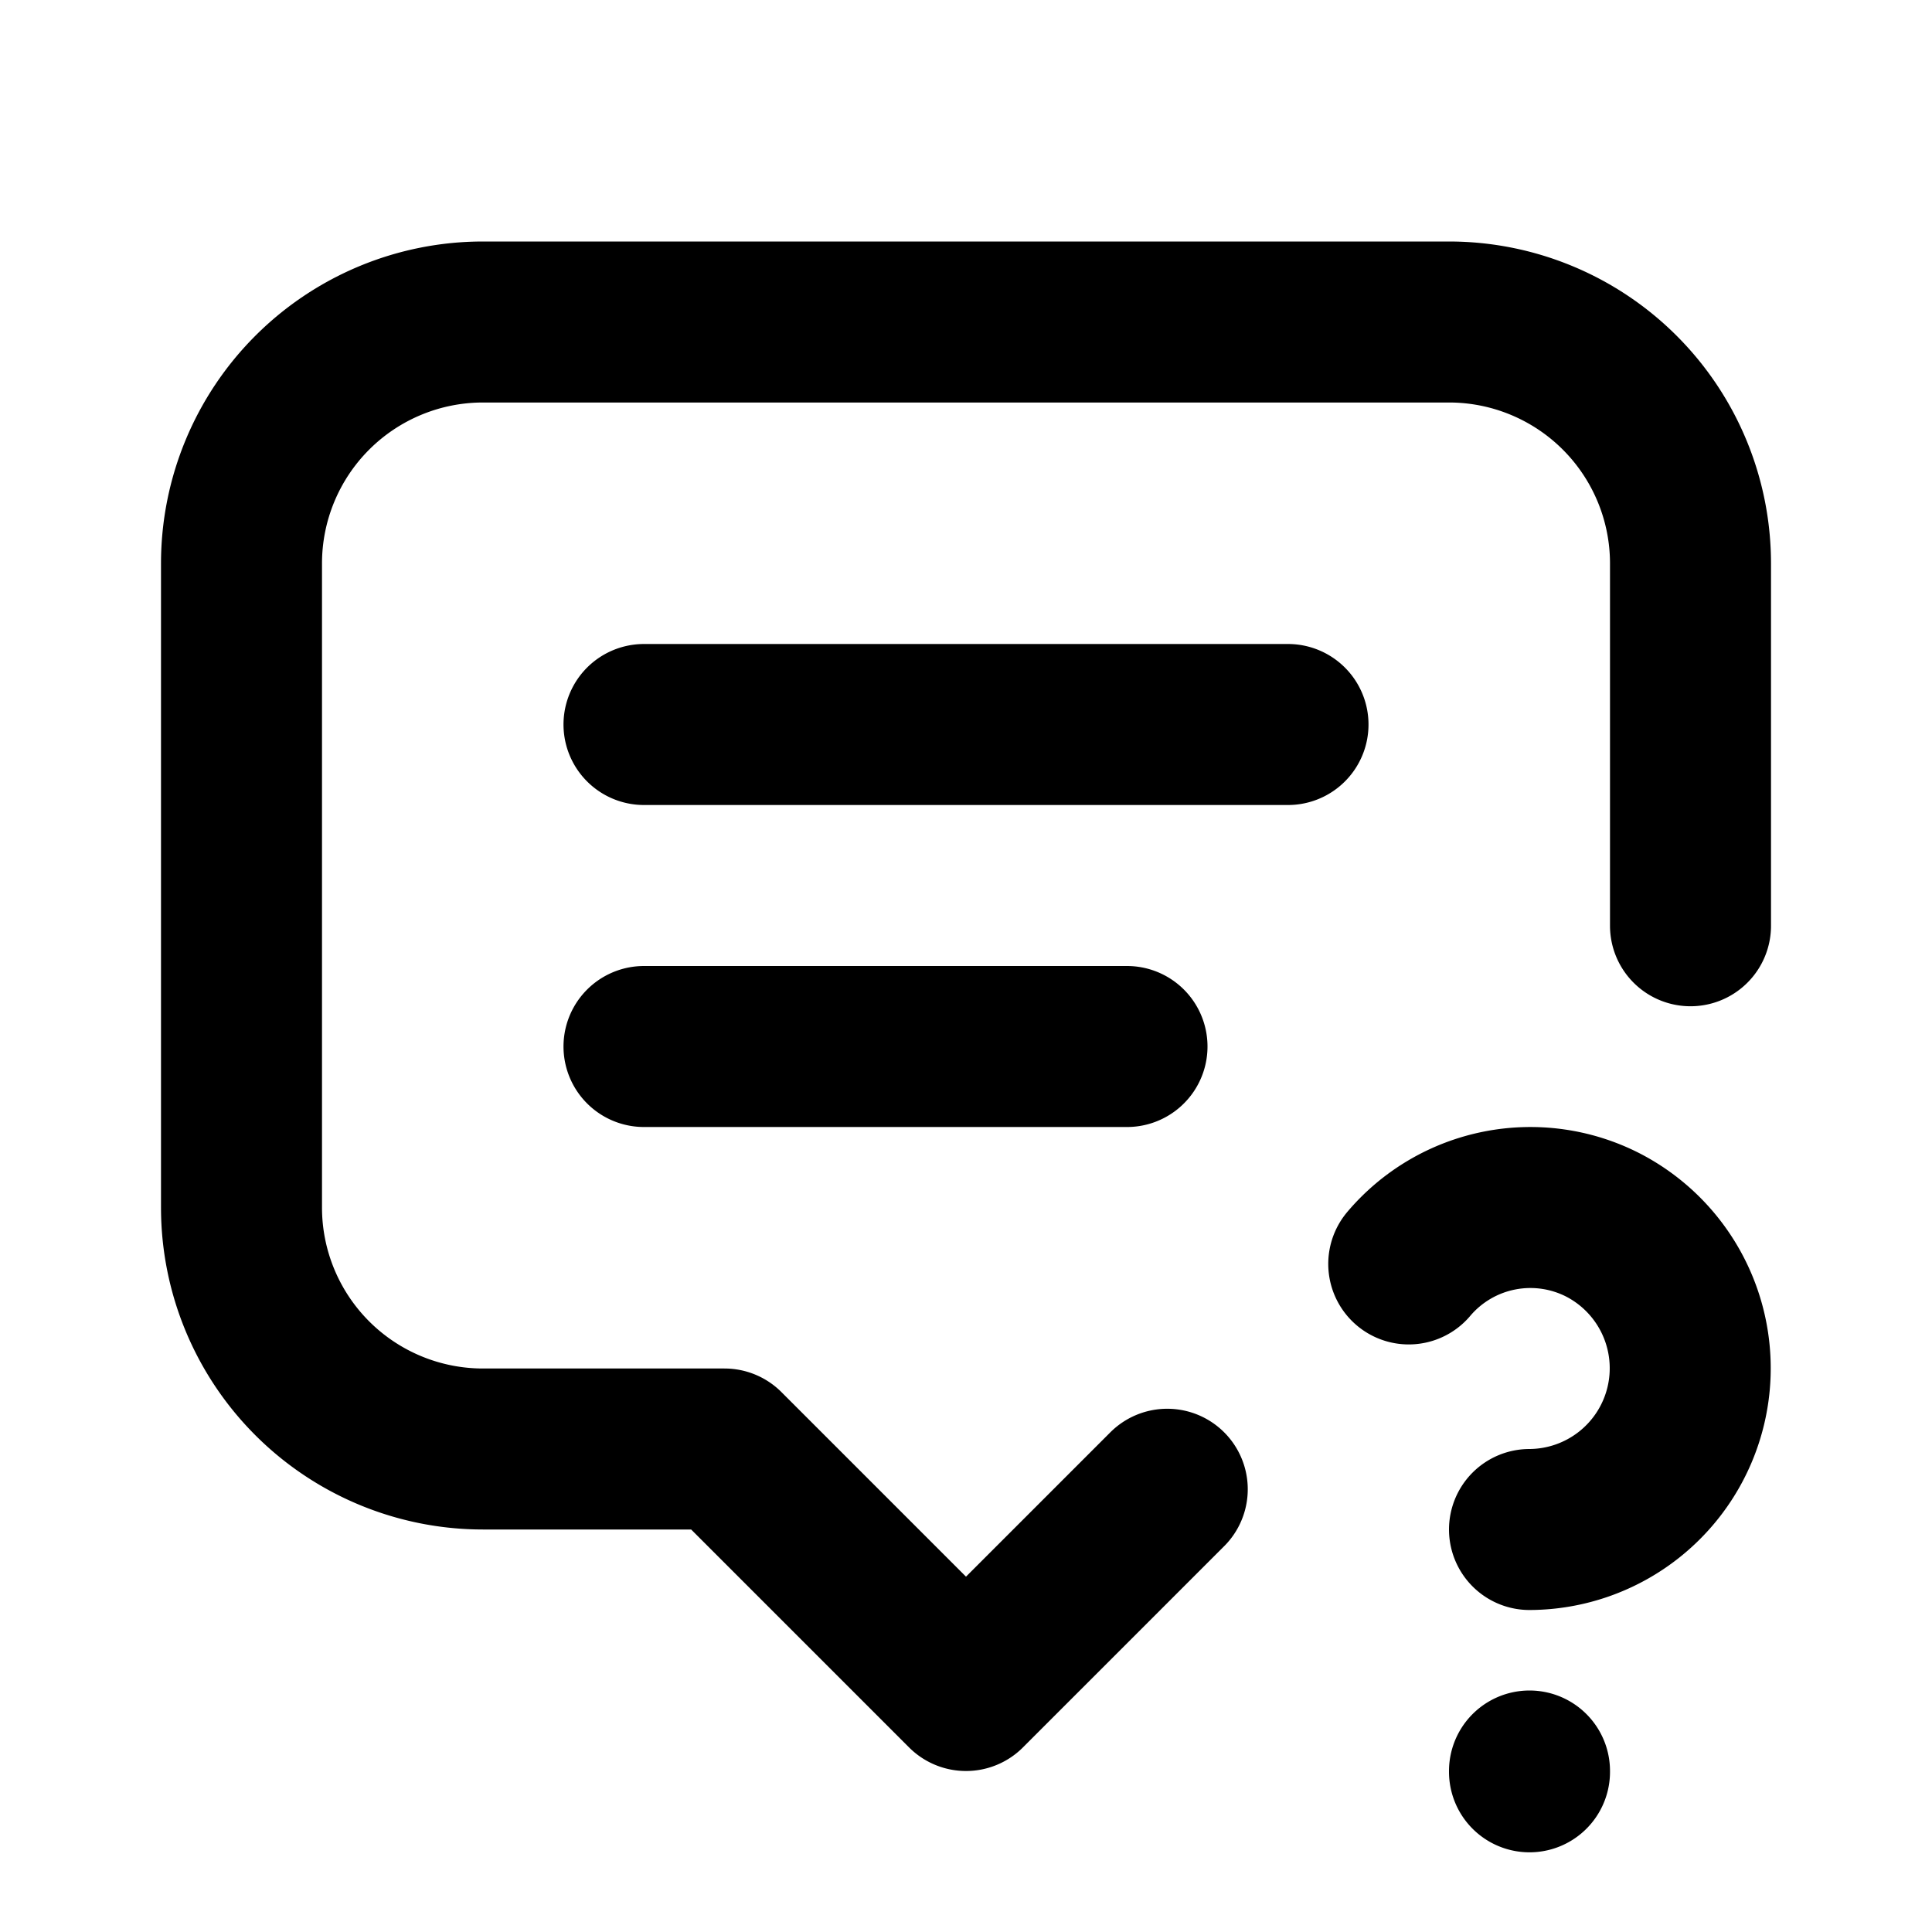 <svg viewBox="0 0 24 24" height="32" width="32" xmlns="http://www.w3.org/2000/svg"><path d="M8 9h8m-8 4h6m.5 5.5L12 21l-3-3H6a3 3 0 0 1-3-3V7a3 3 0 0 1 3-3h12a3 3 0 0 1 3 3v4.5M19 22v.01M19 19a2.003 2.003 0 0 0 .914-3.782a1.98 1.98 0 0 0-2.414.483" stroke-width="2" stroke-linejoin="round" stroke-linecap="round" stroke="currentColor" fill="none"></path></svg>